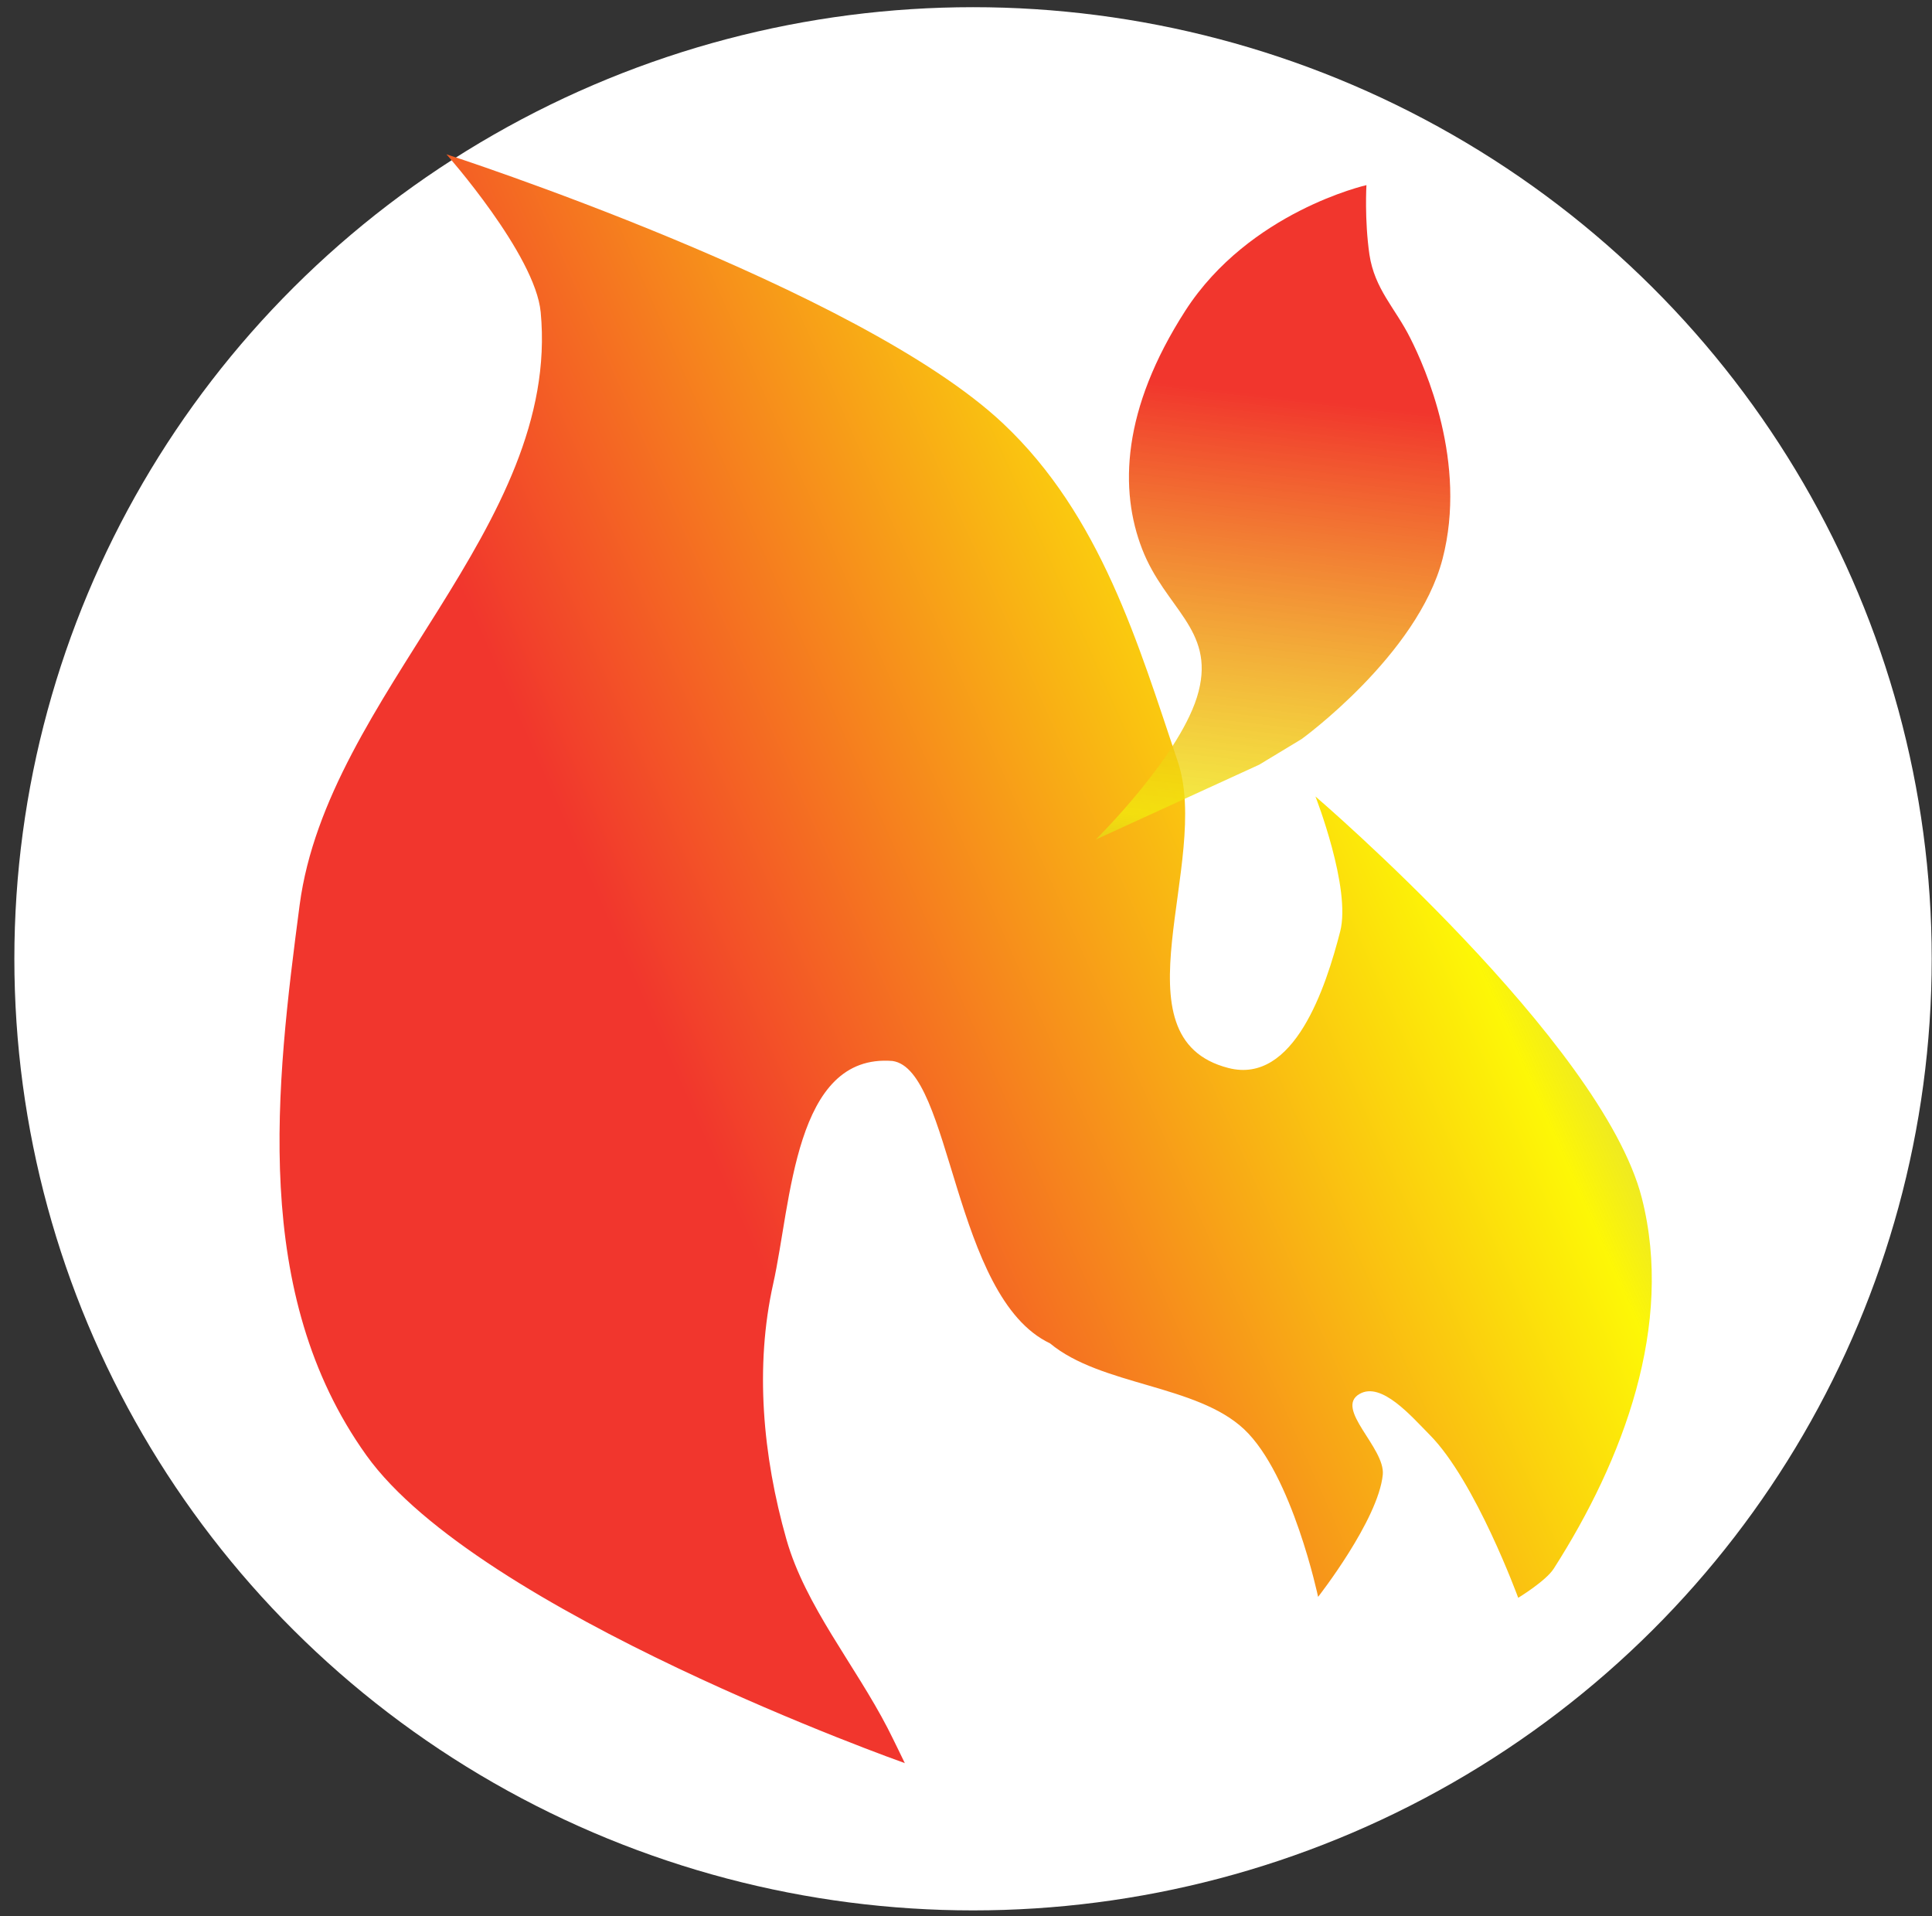 <?xml version="1.0" encoding="UTF-8" standalone="no"?>
<!-- Created with Inkscape (http://www.inkscape.org/) -->

<svg
   width="181.492"
   height="180"
   viewBox="0 0 181.492 180"
   version="1.1"
   id="svg12738"
   xml:space="preserve"
   inkscape:version="1.2 (dc2aeda, 2022-05-15)"
   sodipodi:docname="icon-add-on-heating.svg"
   xmlns:inkscape="http://www.inkscape.org/namespaces/inkscape"
   xmlns:sodipodi="http://sodipodi.sourceforge.net/DTD/sodipodi-0.dtd"
   xmlns:xlink="http://www.w3.org/1999/xlink"
   xmlns="http://www.w3.org/2000/svg"
   xmlns:svg="http://www.w3.org/2000/svg"><rect x="0" y="0" width="181.492" height="180" fill="#333333" stroke="none"/><sodipodi:namedview
     id="namedview12740"
     pagecolor="#ffffff"
     bordercolor="#666666"
     borderopacity="1.0"
     inkscape:showpageshadow="2"
     inkscape:pageopacity="0.0"
     inkscape:pagecheckerboard="0"
     inkscape:deskcolor="#d1d1d1"
     inkscape:document-units="mm"
     showgrid="false"
     showguides="false"
     inkscape:zoom="1.0482005"
     inkscape:cx="-24.327407"
     inkscape:cy="186.03311"
     inkscape:window-width="1379"
     inkscape:window-height="942"
     inkscape:window-x="170"
     inkscape:window-y="25"
     inkscape:window-maximized="0"
     inkscape:current-layer="layer6" /><defs
     id="defs12735"><linearGradient
       id="linearGradient3914"><stop
         style="stop-color:#575745;stop-opacity:1;"
         offset="0"
         id="stop3910" /><stop
         style="stop-color:#22221b;stop-opacity:1;"
         offset="1"
         id="stop3912" /></linearGradient><linearGradient
       id="linearGradient3932"><stop
         style="stop-color:#575745;stop-opacity:1;"
         offset="0"
         id="stop3928" /><stop
         style="stop-color:#27271f;stop-opacity:1;"
         offset="1"
         id="stop3930" /></linearGradient><linearGradient
       id="linearGradient3892"><stop
         style="stop-color:#575745;stop-opacity:1;"
         offset="0"
         id="stop3888" /><stop
         style="stop-color:#171712;stop-opacity:1;"
         offset="1"
         id="stop3890" /></linearGradient><linearGradient
       id="linearGradient10796"><stop
         style="stop-color:#f1362d;stop-opacity:1;"
         offset="0"
         id="stop10792" /><stop
         style="stop-color:#fdf706;stop-opacity:1;"
         offset="1"
         id="stop10794" /></linearGradient><linearGradient
       id="linearGradient82140"><stop
         id="stop82136"
         offset="0"
         style="stop-color:#ff2929;stop-opacity:1;" /><stop
         id="stop82138"
         offset="1"
         style="stop-color:#000000;stop-opacity:1;" /></linearGradient><linearGradient
       id="linearGradient82098"><stop
         id="stop82094"
         offset="0"
         style="stop-color:#ff2929;stop-opacity:1;" /><stop
         id="stop82096"
         offset="1"
         style="stop-color:#080808;stop-opacity:1;" /></linearGradient><filter
       style="color-interpolation-filters:sRGB"
       id="filter6564"
       x="-0.015"
       width="1.029"
       y="-0.015"
       height="1.029"><feGaussianBlur
         stdDeviation="0.273"
         id="feGaussianBlur6566" /></filter><filter
       style="color-interpolation-filters:sRGB"
       id="filter6564-8"
       x="-0.015"
       width="1.029"
       y="-0.015"
       height="1.029"><feGaussianBlur
         stdDeviation="0.273"
         id="feGaussianBlur6566-7" /></filter><linearGradient
       id="linearGradient11085"><stop
         id="stop11081"
         offset="0"
         style="stop-color:#98da00;stop-opacity:1;" /><stop
         id="stop11083"
         offset="1"
         style="stop-color:#73a500;stop-opacity:1;" /></linearGradient><linearGradient
       id="linearGradient11075"><stop
         id="stop11071"
         offset="0"
         style="stop-color:#98da00;stop-opacity:1;" /><stop
         id="stop11073"
         offset="1"
         style="stop-color:#649000;stop-opacity:1;" /></linearGradient><linearGradient
       id="linearGradient11065"><stop
         id="stop11061"
         offset="0"
         style="stop-color:#98da00;stop-opacity:1;" /><stop
         id="stop11063"
         offset="1"
         style="stop-color:#507300;stop-opacity:1;" /></linearGradient><linearGradient
       id="linearGradient361386"><stop
         style="stop-color:#a7a7af;stop-opacity:1;"
         offset="0"
         id="stop361382" /><stop
         style="stop-color:#fbfbfb;stop-opacity:1;"
         offset="1"
         id="stop361384" /></linearGradient><linearGradient
       id="linearGradient3640"><stop
         id="stop3636"
         offset="0"
         style="stop-color:#f4362d;stop-opacity:1;" /><stop
         id="stop3638"
         offset="1"
         style="stop-color:#910e08;stop-opacity:1;" /></linearGradient><linearGradient
       id="linearGradient71652"><stop
         style="stop-color:#9f9f99;stop-opacity:1;"
         offset="0"
         id="stop71648" /><stop
         style="stop-color:#72726c;stop-opacity:1;"
         offset="1"
         id="stop71650" /></linearGradient><linearGradient
       id="linearGradient88873"><stop
         style="stop-color:#b0b0b0;stop-opacity:1;"
         offset="0"
         id="stop88869" /><stop
         style="stop-color:#777777;stop-opacity:1;"
         offset="1"
         id="stop88871" /></linearGradient><linearGradient
       id="linearGradient86952"><stop
         style="stop-color:#cdcecd;stop-opacity:1;"
         offset="0"
         id="stop86948" /><stop
         style="stop-color:#909490;stop-opacity:1;"
         offset="1"
         id="stop86950" /></linearGradient><linearGradient
       id="linearGradient86936"><stop
         style="stop-color:#c9cac9;stop-opacity:1;"
         offset="0"
         id="stop86932" /><stop
         style="stop-color:#848784;stop-opacity:1;"
         offset="1"
         id="stop86934" /></linearGradient><linearGradient
       id="linearGradient86861"><stop
         style="stop-color:#dedfde;stop-opacity:1;"
         offset="0"
         id="stop86857" /><stop
         style="stop-color:#828584;stop-opacity:1;"
         offset="1"
         id="stop86859" /></linearGradient><linearGradient
       id="linearGradient86819"><stop
         style="stop-color:#1d1d1d;stop-opacity:1;"
         offset="0"
         id="stop86815" /><stop
         style="stop-color:#929292;stop-opacity:0.992;"
         offset="1"
         id="stop86817" /></linearGradient><linearGradient
       id="linearGradient13968"><stop
         id="stop13964"
         offset="0"
         style="stop-color:#d0d0d0;stop-opacity:1;" /><stop
         id="stop13966"
         offset="1"
         style="stop-color:#9c9c9c;stop-opacity:1;" /></linearGradient><filter
       style="color-interpolation-filters:sRGB"
       id="filter6564-0"
       x="-0.015"
       width="1.029"
       y="-0.015"
       height="1.029"><feGaussianBlur
         stdDeviation="0.273"
         id="feGaussianBlur6566-5" /></filter><filter
       style="color-interpolation-filters:sRGB"
       id="filter6564-8-1"
       x="-0.015"
       width="1.029"
       y="-0.015"
       height="1.029"><feGaussianBlur
         stdDeviation="0.273"
         id="feGaussianBlur6566-7-2" /></filter><filter
       height="1.029"
       y="-0.015"
       width="1.029"
       x="-0.015"
       id="filter6564-1"
       style="color-interpolation-filters:sRGB"><feGaussianBlur
         id="feGaussianBlur6566-2"
         stdDeviation="0.273" /></filter><linearGradient
       id="linearGradient48543"><stop
         style="stop-color:#4d4d4d;stop-opacity:1;"
         offset="0"
         id="stop48539" /><stop
         style="stop-color:#0f0e0e;stop-opacity:1;"
         offset="1"
         id="stop48541" /></linearGradient><linearGradient
       id="linearGradient8720"><stop
         style="stop-color:#ffffff;stop-opacity:0;"
         offset="0"
         id="stop8716" /><stop
         style="stop-color:#ffffff;stop-opacity:0.661;"
         offset="1"
         id="stop8718" /></linearGradient><clipPath
       clipPathUnits="userSpaceOnUse"
       id="clipPath12958"><rect
         style="display:inline;opacity:1;fill:none;fill-opacity:1;stroke:#e5ebfd;stroke-width:0.217;stroke-miterlimit:4;stroke-dasharray:none;stroke-dashoffset:0;stroke-opacity:1"
         id="rect12960"
         width="46.639"
         height="10.557"
         x="0.267"
         y="9.821"
         ry="0.035" /></clipPath><clipPath
       id="clipPath12958-2"
       clipPathUnits="userSpaceOnUse"><rect
         ry="0.035"
         y="9.821"
         x="0.267"
         height="10.557"
         width="46.639"
         id="rect12960-0"
         style="display:inline;opacity:1;fill:none;fill-opacity:1;stroke:#e5ebfd;stroke-width:0.217;stroke-miterlimit:4;stroke-dasharray:none;stroke-dashoffset:0;stroke-opacity:1" /></clipPath><linearGradient
       id="linearGradient11320"><stop
         style="stop-color:#ab2215;stop-opacity:1;"
         offset="0"
         id="stop11316" /><stop
         style="stop-color:#6e160d;stop-opacity:1;"
         offset="1"
         id="stop11318" /></linearGradient><linearGradient
       id="linearGradient11292"><stop
         style="stop-color:#f0c142;stop-opacity:1;"
         offset="0"
         id="stop11288" /><stop
         style="stop-color:#af840e;stop-opacity:0.903;"
         offset="1"
         id="stop11290" /></linearGradient><linearGradient
       id="linearGradient11282"><stop
         style="stop-color:#f0ca42;stop-opacity:1;"
         offset="0"
         id="stop11278" /><stop
         style="stop-color:#cea410;stop-opacity:0.992;"
         offset="1"
         id="stop11280" /></linearGradient><linearGradient
       id="linearGradient11274"><stop
         style="stop-color:#f0c142;stop-opacity:1;"
         offset="0"
         id="stop11270" /><stop
         style="stop-color:#ca9810;stop-opacity:1;"
         offset="1"
         id="stop11272" /></linearGradient><linearGradient
       id="linearGradient11256"><stop
         style="stop-color:#ebb70f;stop-opacity:1;"
         offset="0"
         id="stop11252" /><stop
         style="stop-color:#a27e0a;stop-opacity:0.984;"
         offset="1"
         id="stop11254" /></linearGradient><linearGradient
       id="linearGradient11053"><stop
         style="stop-color:#98da00;stop-opacity:1;"
         offset="1"
         id="stop11049" /><stop
         style="stop-color:#567b00;stop-opacity:0.524;"
         offset="1"
         id="stop11051" /></linearGradient><linearGradient
       id="linearGradient10607"><stop
         style="stop-color:#cbcbcb;stop-opacity:1;"
         offset="0"
         id="stop10603" /><stop
         style="stop-color:#e4e4e4;stop-opacity:1;"
         offset="1"
         id="stop10605" /></linearGradient><linearGradient
       id="linearGradient10324"><stop
         style="stop-color:#a09999;stop-opacity:0.444;"
         offset="0"
         id="stop10320" /><stop
         style="stop-color:#edecec;stop-opacity:0.919;"
         offset="1"
         id="stop10322" /></linearGradient><linearGradient
       xlink:href="#linearGradient11065"
       id="linearGradient11069"
       gradientUnits="userSpaceOnUse"
       x1="29.86"
       y1="30.663"
       x2="22.631"
       y2="33.026" /><linearGradient
       xlink:href="#linearGradient11075"
       id="linearGradient11079"
       gradientUnits="userSpaceOnUse"
       x1="25.372"
       y1="24.805"
       x2="24.568"
       y2="26.033" /><linearGradient
       xlink:href="#linearGradient11085"
       id="linearGradient11089"
       gradientUnits="userSpaceOnUse"
       x1="21.497"
       y1="30.285"
       x2="20.789"
       y2="30.947" /><clipPath
       id="clipPath12958-6"
       clipPathUnits="userSpaceOnUse"><rect
         ry="0.035"
         y="9.821"
         x="0.267"
         height="10.557"
         width="46.639"
         id="rect12960-2"
         style="display:inline;opacity:1;fill:none;fill-opacity:1;stroke:#e5ebfd;stroke-width:0.217;stroke-miterlimit:4;stroke-dasharray:none;stroke-dashoffset:0;stroke-opacity:1" /></clipPath><clipPath
       clipPathUnits="userSpaceOnUse"
       id="clipPath12958-2-6"><rect
         style="display:inline;opacity:1;fill:none;fill-opacity:1;stroke:#e5ebfd;stroke-width:0.217;stroke-miterlimit:4;stroke-dasharray:none;stroke-dashoffset:0;stroke-opacity:1"
         id="rect12960-0-3"
         width="46.639"
         height="10.557"
         x="0.267"
         y="9.821"
         ry="0.035" /></clipPath><linearGradient
       id="linearGradient165769"><stop
         id="stop165765"
         offset="0"
         style="stop-color:#44b3ed;stop-opacity:1;" /><stop
         id="stop165767"
         offset="1"
         style="stop-color:#1491d2;stop-opacity:1;" /></linearGradient><linearGradient
       id="linearGradient165759"><stop
         id="stop165755"
         offset="0"
         style="stop-color:#44b3ed;stop-opacity:1;" /><stop
         id="stop165757"
         offset="1"
         style="stop-color:#127fb8;stop-opacity:1;" /></linearGradient><linearGradient
       id="linearGradient165679"><stop
         id="stop165675"
         offset="0"
         style="stop-color:#cfcfcf;stop-opacity:1;" /><stop
         id="stop165677"
         offset="1"
         style="stop-color:#585858;stop-opacity:1;" /></linearGradient><linearGradient
       id="linearGradient165671"><stop
         id="stop165667"
         offset="0"
         style="stop-color:#cfcfcf;stop-opacity:1;" /><stop
         id="stop165669"
         offset="1"
         style="stop-color:#4a4a4a;stop-opacity:0.806;" /></linearGradient><linearGradient
       id="linearGradient165659"><stop
         id="stop165655"
         offset="0"
         style="stop-color:#cfcfcf;stop-opacity:1;" /><stop
         id="stop165657"
         offset="1"
         style="stop-color:#888888;stop-opacity:0.984;" /></linearGradient><linearGradient
       id="linearGradient166178"><stop
         id="stop166174"
         offset="0"
         style="stop-color:#e4e5e4;stop-opacity:1;" /><stop
         id="stop166176"
         offset="1"
         style="stop-color:#b1b4b1;stop-opacity:1;" /></linearGradient><linearGradient
       id="linearGradient166150"><stop
         id="stop166146"
         offset="0"
         style="stop-color:#939592;stop-opacity:1;" /><stop
         id="stop166148"
         offset="1"
         style="stop-color:#898b88;stop-opacity:1;" /></linearGradient><linearGradient
       id="linearGradient166096"><stop
         id="stop166092"
         offset="0"
         style="stop-color:#e7e7e7;stop-opacity:1;" /><stop
         id="stop166094"
         offset="1"
         style="stop-color:#909090;stop-opacity:0.992;" /></linearGradient><linearGradient
       id="linearGradient166086"><stop
         id="stop166082"
         offset="0"
         style="stop-color:#e1e1e1;stop-opacity:1;" /><stop
         id="stop166084"
         offset="1"
         style="stop-color:#a0a0a0;stop-opacity:1;" /></linearGradient><linearGradient
       id="linearGradient165962"><stop
         id="stop165958"
         offset="0"
         style="stop-color:#979797;stop-opacity:1;" /><stop
         id="stop165960"
         offset="1"
         style="stop-color:#6b6b6b;stop-opacity:1;" /></linearGradient><linearGradient
       id="linearGradient165950"><stop
         id="stop165946"
         offset="0"
         style="stop-color:#2f2f2f;stop-opacity:1;" /><stop
         id="stop165948"
         offset="1"
         style="stop-color:#dcdcdc;stop-opacity:1" /></linearGradient><linearGradient
       id="linearGradient166360"><stop
         id="stop166356"
         offset="0"
         style="stop-color:#b8b8bb;stop-opacity:1;" /><stop
         id="stop166358"
         offset="1"
         style="stop-color:#87878c;stop-opacity:1;" /></linearGradient><linearGradient
       id="linearGradient166348"><stop
         id="stop166344"
         offset="0"
         style="stop-color:#e2e2e3;stop-opacity:1;" /><stop
         id="stop166346"
         offset="1"
         style="stop-color:#bdc5d6;stop-opacity:1;" /></linearGradient><linearGradient
       id="linearGradient166336"><stop
         id="stop166332"
         offset="0"
         style="stop-color:#f5002f;stop-opacity:1;" /><stop
         id="stop166334"
         offset="1"
         style="stop-color:#ff738e;stop-opacity:1;" /></linearGradient><linearGradient
       id="linearGradient166312"><stop
         id="stop166308"
         offset="0"
         style="stop-color:#f5002f;stop-opacity:1;" /><stop
         id="stop166310"
         offset="1"
         style="stop-color:#fa6481;stop-opacity:1;" /></linearGradient><linearGradient
       id="linearGradient166302"><stop
         id="stop166298"
         offset="0"
         style="stop-color:#100003;stop-opacity:1;" /><stop
         id="stop166300"
         offset="1"
         style="stop-color:#757575;stop-opacity:1;" /></linearGradient><linearGradient
       inkscape:collect="always"
       id="linearGradient126417"><stop
         style="stop-color:#f1362d;stop-opacity:1;"
         offset="0"
         id="stop126413" /><stop
         style="stop-color:#f1ea0e;stop-opacity:0.776;"
         offset="0.5"
         id="stop126766" /><stop
         style="stop-color:#2f2d82;stop-opacity:0;"
         offset="1"
         id="stop126415" /></linearGradient><linearGradient
       inkscape:collect="always"
       id="linearGradient125784"><stop
         style="stop-color:#f1362d;stop-opacity:1;"
         offset="0"
         id="stop125780" /><stop
         style="stop-color:#fdf706;stop-opacity:1;"
         offset="0.5"
         id="stop125857" /><stop
         style="stop-color:#2f2d82;stop-opacity:0;"
         offset="1"
         id="stop125782" /></linearGradient><linearGradient
       inkscape:collect="always"
       xlink:href="#linearGradient125784"
       id="linearGradient125786"
       x1="122.603"
       y1="101.456"
       x2="129.132"
       y2="101.692"
       gradientUnits="userSpaceOnUse"
       gradientTransform="translate(-17.164,10.854)" /><linearGradient
       inkscape:collect="always"
       xlink:href="#linearGradient126417"
       id="linearGradient126419"
       x1="95.49"
       y1="119.268"
       x2="108.608"
       y2="119.982"
       gradientUnits="userSpaceOnUse"
       gradientTransform="matrix(-0.233,0.229,-0.295,-0.13,166.633,104.427)" /></defs><g
     inkscape:groupmode="layer"
     id="layer6"
     inkscape:label="Layer 2"
     transform="translate(-81.365,-41.55)"
     style="display:inline"><ellipse
       style="fill:#ffffff;fill-opacity:1;stroke:none;stroke-width:0.709;stroke-linecap:round;stroke-opacity:1"
       id="path61206"
       cx="172.772"
       cy="131.608"
       rx="90.058"
       ry="89.383" /></g><g
     inkscape:groupmode="layer"
     id="layer7"
     inkscape:label="Layer 3"
     transform="translate(-81.365,-41.55)"
     style="display:inline"><g
       id="g126977"
       transform="matrix(21.547,-6.564,9.312,18.939,-3177.146,-1302.04)"
       style="display:inline"><path
         style="fill:url(#linearGradient125786);fill-opacity:1;stroke:none;stroke-width:1.1;stroke-linecap:round;stroke-dasharray:none;stroke-opacity:1"
         d="m 105.005,116.08 c 0,0 -1.334,-1.21 -1.467,-2.035 -0.137,-0.849 0.347,-1.714 0.773,-2.461 0.499,-0.873 1.696,-1.288 2.019,-2.24 0.087,-0.255 -0.063,-0.805 -0.063,-0.805 0,0 1.316,1.118 1.609,1.893 0.199,0.526 0.101,1.13 0.032,1.688 -0.059,0.476 -0.766,1.106 -0.379,1.388 0.218,0.159 0.521,-0.222 0.678,-0.442 0.123,-0.172 0.158,-0.615 0.158,-0.615 0,0 0.629,1.436 0.489,2.161 -0.114,0.59 -0.558,1.105 -1.025,1.483 -0.053,0.043 -0.189,0.079 -0.189,0.079 0,0 0.056,-0.561 -0.032,-0.82 -0.035,-0.104 -0.083,-0.293 -0.189,-0.268 -0.125,0.029 -0.003,0.266 -0.063,0.379 -0.102,0.19 -0.473,0.442 -0.473,0.442 0,0 0.13,-0.561 0.032,-0.82 -0.097,-0.256 -0.462,-0.376 -0.576,-0.626 -0.283,-0.327 0.139,-1.311 -0.071,-1.425 -0.359,-0.163 -0.647,0.478 -0.868,0.805 -0.223,0.331 -0.36,0.726 -0.426,1.12 -0.052,0.311 0.026,0.631 0.032,0.947 9.6e-4,0.058 -5e-5,0.174 -5e-5,0.174 z"
         id="path125755"
         sodipodi:nodetypes="caaacaaaacaacaaacaccaaacc" /><path
         style="fill:url(#linearGradient126419);fill-opacity:1;stroke:none;stroke-width:0.344;stroke-linecap:round;stroke-dasharray:none;stroke-opacity:1"
         d="m 108.42,112.185 c 0,0 0.596,-0.21 0.87,-0.592 0.274,-0.382 0.291,-0.848 0.289,-0.996 -0.001,-0.148 -0.044,-0.256 0.001,-0.413 0.046,-0.157 0.118,-0.303 0.118,-0.303 0,0 -0.493,-0.04 -0.92,0.303 -0.427,0.344 -0.586,0.688 -0.609,0.973 -0.023,0.285 0.125,0.44 -0.051,0.687 -0.176,0.248 -0.666,0.504 -0.666,0.504 l 0.759,-0.108 z"
         id="path126411" /></g></g><style
     id="style9698">
		polygon, path { fill: #ffffff; }
	</style></svg>
